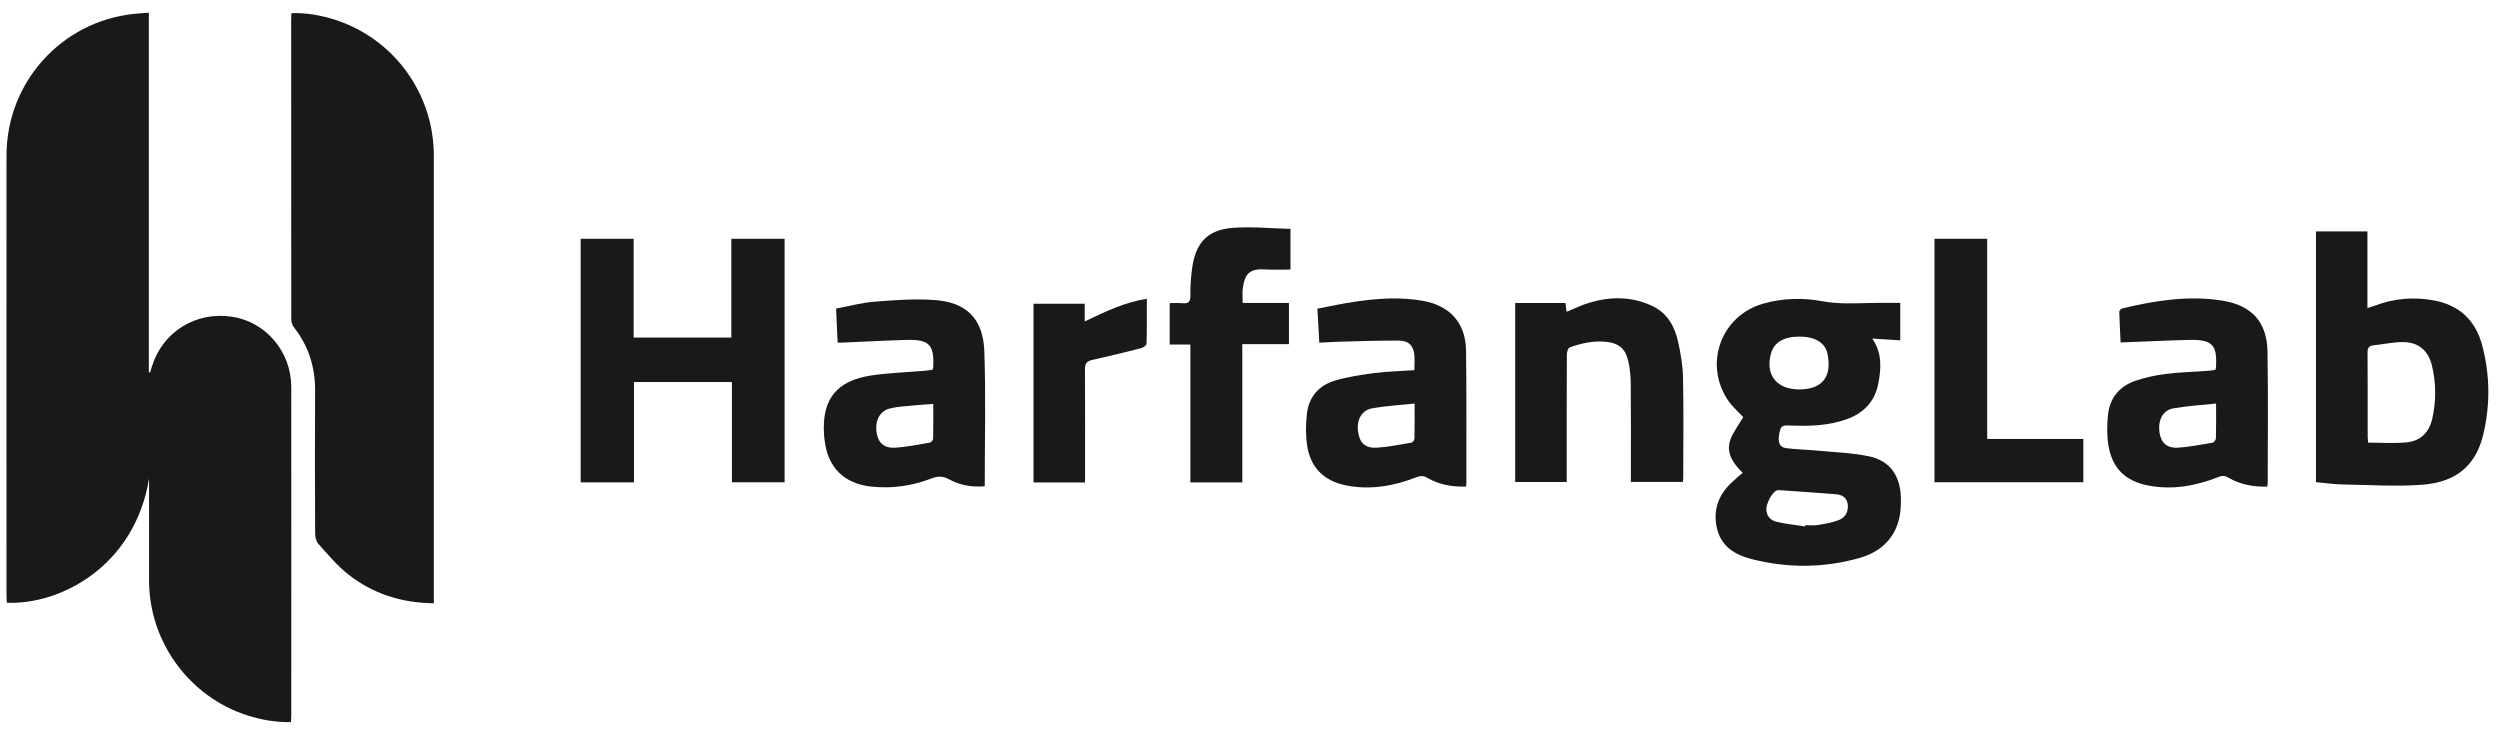<svg width="400" height="117" viewBox="0 0 400 117" fill="none" xmlns="http://www.w3.org/2000/svg">
<path d="M23.854 76.55C21.548 90.631 9.646 96.794 1.096 96.441C1.077 96.045 1.04 95.634 1.04 95.225C1.038 71.767 1.023 48.31 1.042 24.852C1.05 13.205 9.79 3.49 21.335 2.228C22.131 2.14 22.929 2.101 23.815 2.03V59.554C23.881 59.569 23.948 59.586 24.012 59.6C24.115 59.267 24.215 58.931 24.319 58.597C26.056 53.069 31.304 49.816 37.1 50.672C42.498 51.469 46.594 56.248 46.6 61.895C46.623 79.408 46.606 96.923 46.604 114.436C46.604 114.778 46.565 115.12 46.54 115.546C44.112 115.571 41.837 115.181 39.61 114.474C30.302 111.509 23.865 102.708 23.854 92.941C23.848 87.917 23.854 82.892 23.852 77.869C23.852 77.43 23.852 76.99 23.852 76.552L23.854 76.55Z" fill="#191919"/>
<path d="M69.415 96.521C64.19 96.466 59.606 94.987 55.667 91.862C53.917 90.473 52.458 88.704 50.948 87.033C50.596 86.643 50.425 85.952 50.423 85.4C50.39 77.76 50.371 70.121 50.413 62.481C50.433 58.691 49.35 55.322 47.006 52.341C46.752 52.017 46.604 51.515 46.602 51.097C46.581 35.076 46.585 19.053 46.587 3.031C46.587 2.754 46.615 2.478 46.633 2.105C49.102 2.03 51.444 2.455 53.723 3.202C63.094 6.273 69.41 15.024 69.412 24.898C69.415 48.312 69.412 71.727 69.412 95.14C69.412 95.555 69.412 95.972 69.412 96.523L69.415 96.521Z" fill="#191919"/>
<path d="M101.385 38.207V54.014H117.017V38.207H125.537V77.168H117.106V61.125H101.437V77.178H92.908V38.207H101.385Z" fill="#191919"/>
<path d="M269.265 77.107H260.94C260.94 76.711 260.94 76.337 260.94 75.962C260.94 71.045 260.965 66.128 260.917 61.213C260.906 60.022 260.763 58.81 260.492 57.652C260.056 55.789 258.969 54.911 257.083 54.702C255.04 54.477 253.069 54.894 251.165 55.581C250.906 55.674 250.698 56.29 250.696 56.665C250.667 63.032 250.675 69.399 250.675 75.766V77.118H242.429V48.479H250.471C250.529 48.932 250.588 49.368 250.656 49.886C251.929 49.372 253.096 48.788 254.327 48.423C257.752 47.409 261.16 47.413 264.444 48.995C266.767 50.115 267.923 52.184 268.467 54.56C268.904 56.48 269.242 58.462 269.283 60.422C269.394 65.725 269.323 71.032 269.319 76.337C269.319 76.577 269.285 76.815 269.263 77.109L269.265 77.107Z" fill="#191919"/>
<path d="M206.231 48.469V55.061H198.767V77.184H190.458V55.122H187.148V48.5C187.817 48.5 188.508 48.448 189.19 48.513C190.129 48.602 190.479 48.319 190.463 47.301C190.438 45.824 190.542 44.33 190.746 42.864C191.308 38.827 193.221 36.764 197.25 36.457C200.317 36.225 203.423 36.547 206.479 36.62V43.129C205.125 43.129 203.867 43.195 202.615 43.114C200.09 42.951 199.202 43.596 198.846 46.11C198.744 46.834 198.829 47.584 198.829 48.465H206.225L206.231 48.469Z" fill="#191919"/>
<path d="M317.954 70.231H333.335V77.157H309.517V38.203H317.952V70.231H317.954Z" fill="#191919"/>
<path d="M173.61 77.199H165.36V48.596H173.552V51.435C176.831 49.856 179.933 48.367 183.49 47.799C183.49 50.284 183.519 52.648 183.448 55.009C183.44 55.261 182.898 55.629 182.548 55.718C179.95 56.382 177.344 57.01 174.729 57.596C173.844 57.794 173.587 58.23 173.594 59.133C173.635 64.724 173.61 70.315 173.608 75.903C173.608 76.291 173.608 76.677 173.608 77.197L173.61 77.199Z" fill="#191919"/>
<path d="M304.131 79.442C304.004 76.066 302.354 73.705 299.044 73.012C296.3 72.438 293.452 72.357 290.648 72.088C289.033 71.933 287.402 71.915 285.796 71.704C284.76 71.569 284.448 70.849 284.65 69.591C284.873 68.201 285.06 68.032 286.24 68.078C289.394 68.204 292.527 68.156 295.546 67.048C298.246 66.057 299.988 64.202 300.531 61.351C300.992 58.931 301.169 56.511 299.56 54.17C301.188 54.275 302.606 54.364 304.044 54.456V48.463C302.542 48.463 301.131 48.44 299.723 48.467C296.975 48.523 294.246 48.7 291.494 48.187C288.379 47.607 285.227 47.712 282.146 48.573C275.354 50.471 272.521 58.278 276.533 64.123C277.181 65.066 278.081 65.836 278.915 66.743C278.771 66.975 278.585 67.267 278.404 67.563C278 68.227 277.565 68.875 277.202 69.562C276.094 71.648 276.571 73.446 278.829 75.641C278.196 76.198 277.6 76.694 277.038 77.226C275.025 79.135 274.117 81.425 274.642 84.215C275.233 87.35 277.517 88.756 280.269 89.457C286.023 90.924 291.812 90.898 297.54 89.269C299.994 88.57 302.038 87.204 303.213 84.822C304.048 83.128 304.202 81.304 304.133 79.442H304.131ZM283.342 56.613C283.829 54.788 285.39 53.851 287.929 53.857C290.379 53.864 292.029 54.806 292.398 56.613C293.025 59.692 292.129 62.264 287.935 62.31C284.294 62.325 282.431 60.016 283.342 56.613ZM294.215 83.211C293.144 83.618 291.983 83.814 290.846 84.004C290.194 84.112 289.508 84.023 288.84 84.023C288.831 84.091 288.823 84.158 288.815 84.227C287.325 83.998 285.817 83.843 284.35 83.514C283.373 83.294 282.646 82.66 282.615 81.519C282.588 80.537 283.552 78.755 284.283 78.471C284.41 78.421 284.563 78.417 284.7 78.426C287.688 78.634 290.675 78.837 293.66 79.07C294.64 79.147 295.45 79.506 295.629 80.633C295.8 81.703 295.323 82.79 294.215 83.211Z" fill="#191919"/>
<path d="M397.14 55.22C396.09 51.287 393.531 48.838 389.465 48.075C386.229 47.468 383.073 47.73 379.994 48.901C379.65 49.03 379.294 49.126 378.788 49.287V37.024H370.554V77.149C372.05 77.282 373.419 77.485 374.792 77.51C379.054 77.585 383.34 77.871 387.577 77.558C393.031 77.155 396.16 74.422 397.331 69.493C398.458 64.745 398.402 59.94 397.14 55.218V55.22ZM389.173 66.948C388.683 69.161 387.296 70.563 385.067 70.778C383.054 70.972 381.008 70.82 378.904 70.82C378.873 70.417 378.831 70.108 378.829 69.802C378.825 65.35 378.842 60.9 378.808 56.448C378.802 55.714 378.983 55.33 379.75 55.251C381.288 55.09 382.821 54.752 384.358 54.731C386.86 54.696 388.498 56.016 389.098 58.449C389.792 61.265 389.798 64.113 389.171 66.95L389.173 66.948Z" fill="#191919"/>
<path d="M157.498 56.273C157.317 51.016 154.675 48.369 149.531 48.002C146.35 47.774 143.119 48.018 139.927 48.269C137.875 48.429 135.854 48.986 133.773 49.374C133.858 51.291 133.938 53.033 134.019 54.821C134.36 54.821 134.531 54.828 134.702 54.821C138.16 54.673 141.617 54.481 145.075 54.387C148.708 54.289 149.519 55.184 149.31 58.831C149.306 58.898 149.273 58.964 149.208 59.181C148.713 59.236 148.225 59.298 147.738 59.34C144.994 59.571 142.231 59.663 139.51 60.057C133.81 60.886 131.454 63.908 131.848 69.612C131.873 69.964 131.927 70.315 131.971 70.665C132.506 74.858 135.129 77.383 139.344 77.848C142.679 78.217 145.904 77.754 149.01 76.561C150.044 76.162 150.85 76.137 151.858 76.694C153.602 77.658 155.538 77.969 157.558 77.808C157.558 70.551 157.744 63.404 157.496 56.271L157.498 56.273ZM149.3 70.2C149.296 70.419 148.994 70.786 148.785 70.822C146.946 71.137 145.104 71.502 143.248 71.631C141.5 71.752 140.513 70.853 140.265 69.278C139.963 67.367 140.723 65.786 142.338 65.365C143.488 65.064 144.704 65.016 145.896 64.895C146.981 64.784 148.071 64.728 149.323 64.634C149.323 66.606 149.342 68.404 149.3 70.2Z" fill="#191919"/>
<path d="M362.802 56.263C362.717 51.5 360.285 48.846 355.523 48.093C350.129 47.24 344.831 48.085 339.585 49.343C339.381 49.391 339.083 49.689 339.087 49.867C339.125 51.51 339.219 53.154 339.296 54.796C343.056 54.652 346.648 54.475 350.242 54.387C354.004 54.293 354.817 55.192 354.542 58.947C354.54 58.981 354.51 59.01 354.423 59.181C354.056 59.231 353.677 59.302 353.294 59.329C351.04 59.492 348.775 59.552 346.535 59.83C344.902 60.034 343.26 60.387 341.702 60.913C339.194 61.762 337.606 63.589 337.296 66.247C337.106 67.876 337.081 69.58 337.337 71.195C337.919 74.877 340.008 76.951 343.673 77.674C347.571 78.444 351.327 77.748 354.971 76.314C355.552 76.085 355.992 76.097 356.537 76.419C358.442 77.543 360.529 77.906 362.742 77.862C362.785 77.639 362.833 77.505 362.833 77.372C362.833 70.335 362.923 63.297 362.798 56.261L362.802 56.263ZM354.548 70.121C354.542 70.371 354.233 70.79 354.012 70.828C352.175 71.145 350.333 71.508 348.479 71.629C346.692 71.744 345.725 70.811 345.512 69.142C345.265 67.202 346.044 65.642 347.725 65.339C349.931 64.943 352.185 64.822 354.573 64.565C354.573 66.595 354.594 68.358 354.548 70.121Z" fill="#191919"/>
<path d="M234.571 56.125C234.519 51.675 232 48.888 227.6 48.12C224.042 47.499 220.485 47.739 216.946 48.246C214.904 48.538 212.883 48.992 210.788 49.385C210.894 51.314 210.988 53.058 211.085 54.831C212.321 54.771 213.41 54.692 214.502 54.667C217.642 54.59 220.783 54.471 223.923 54.5C225.388 54.514 226.142 55.326 226.29 56.732C226.373 57.527 226.304 58.336 226.304 59.227C224.106 59.377 221.983 59.425 219.89 59.694C217.767 59.968 215.621 60.289 213.577 60.898C211.05 61.653 209.421 63.485 209.11 66.159C208.917 67.824 208.892 69.559 209.131 71.214C209.648 74.794 211.817 76.953 215.369 77.662C219.273 78.442 223.023 77.766 226.671 76.344C227.281 76.106 227.752 76.091 228.344 76.439C230.221 77.537 232.288 77.912 234.563 77.858C234.59 77.585 234.621 77.414 234.621 77.245C234.613 70.206 234.654 63.166 234.571 56.129V56.125ZM226.31 70.183C226.306 70.409 226.025 70.786 225.825 70.822C223.988 71.137 222.15 71.516 220.296 71.629C218.425 71.744 217.54 70.863 217.29 69.078C217.027 67.198 217.848 65.629 219.563 65.325C221.738 64.937 223.963 64.822 226.335 64.572C226.335 66.595 226.352 68.391 226.313 70.185L226.31 70.183Z" fill="#191919"/>
</svg>
